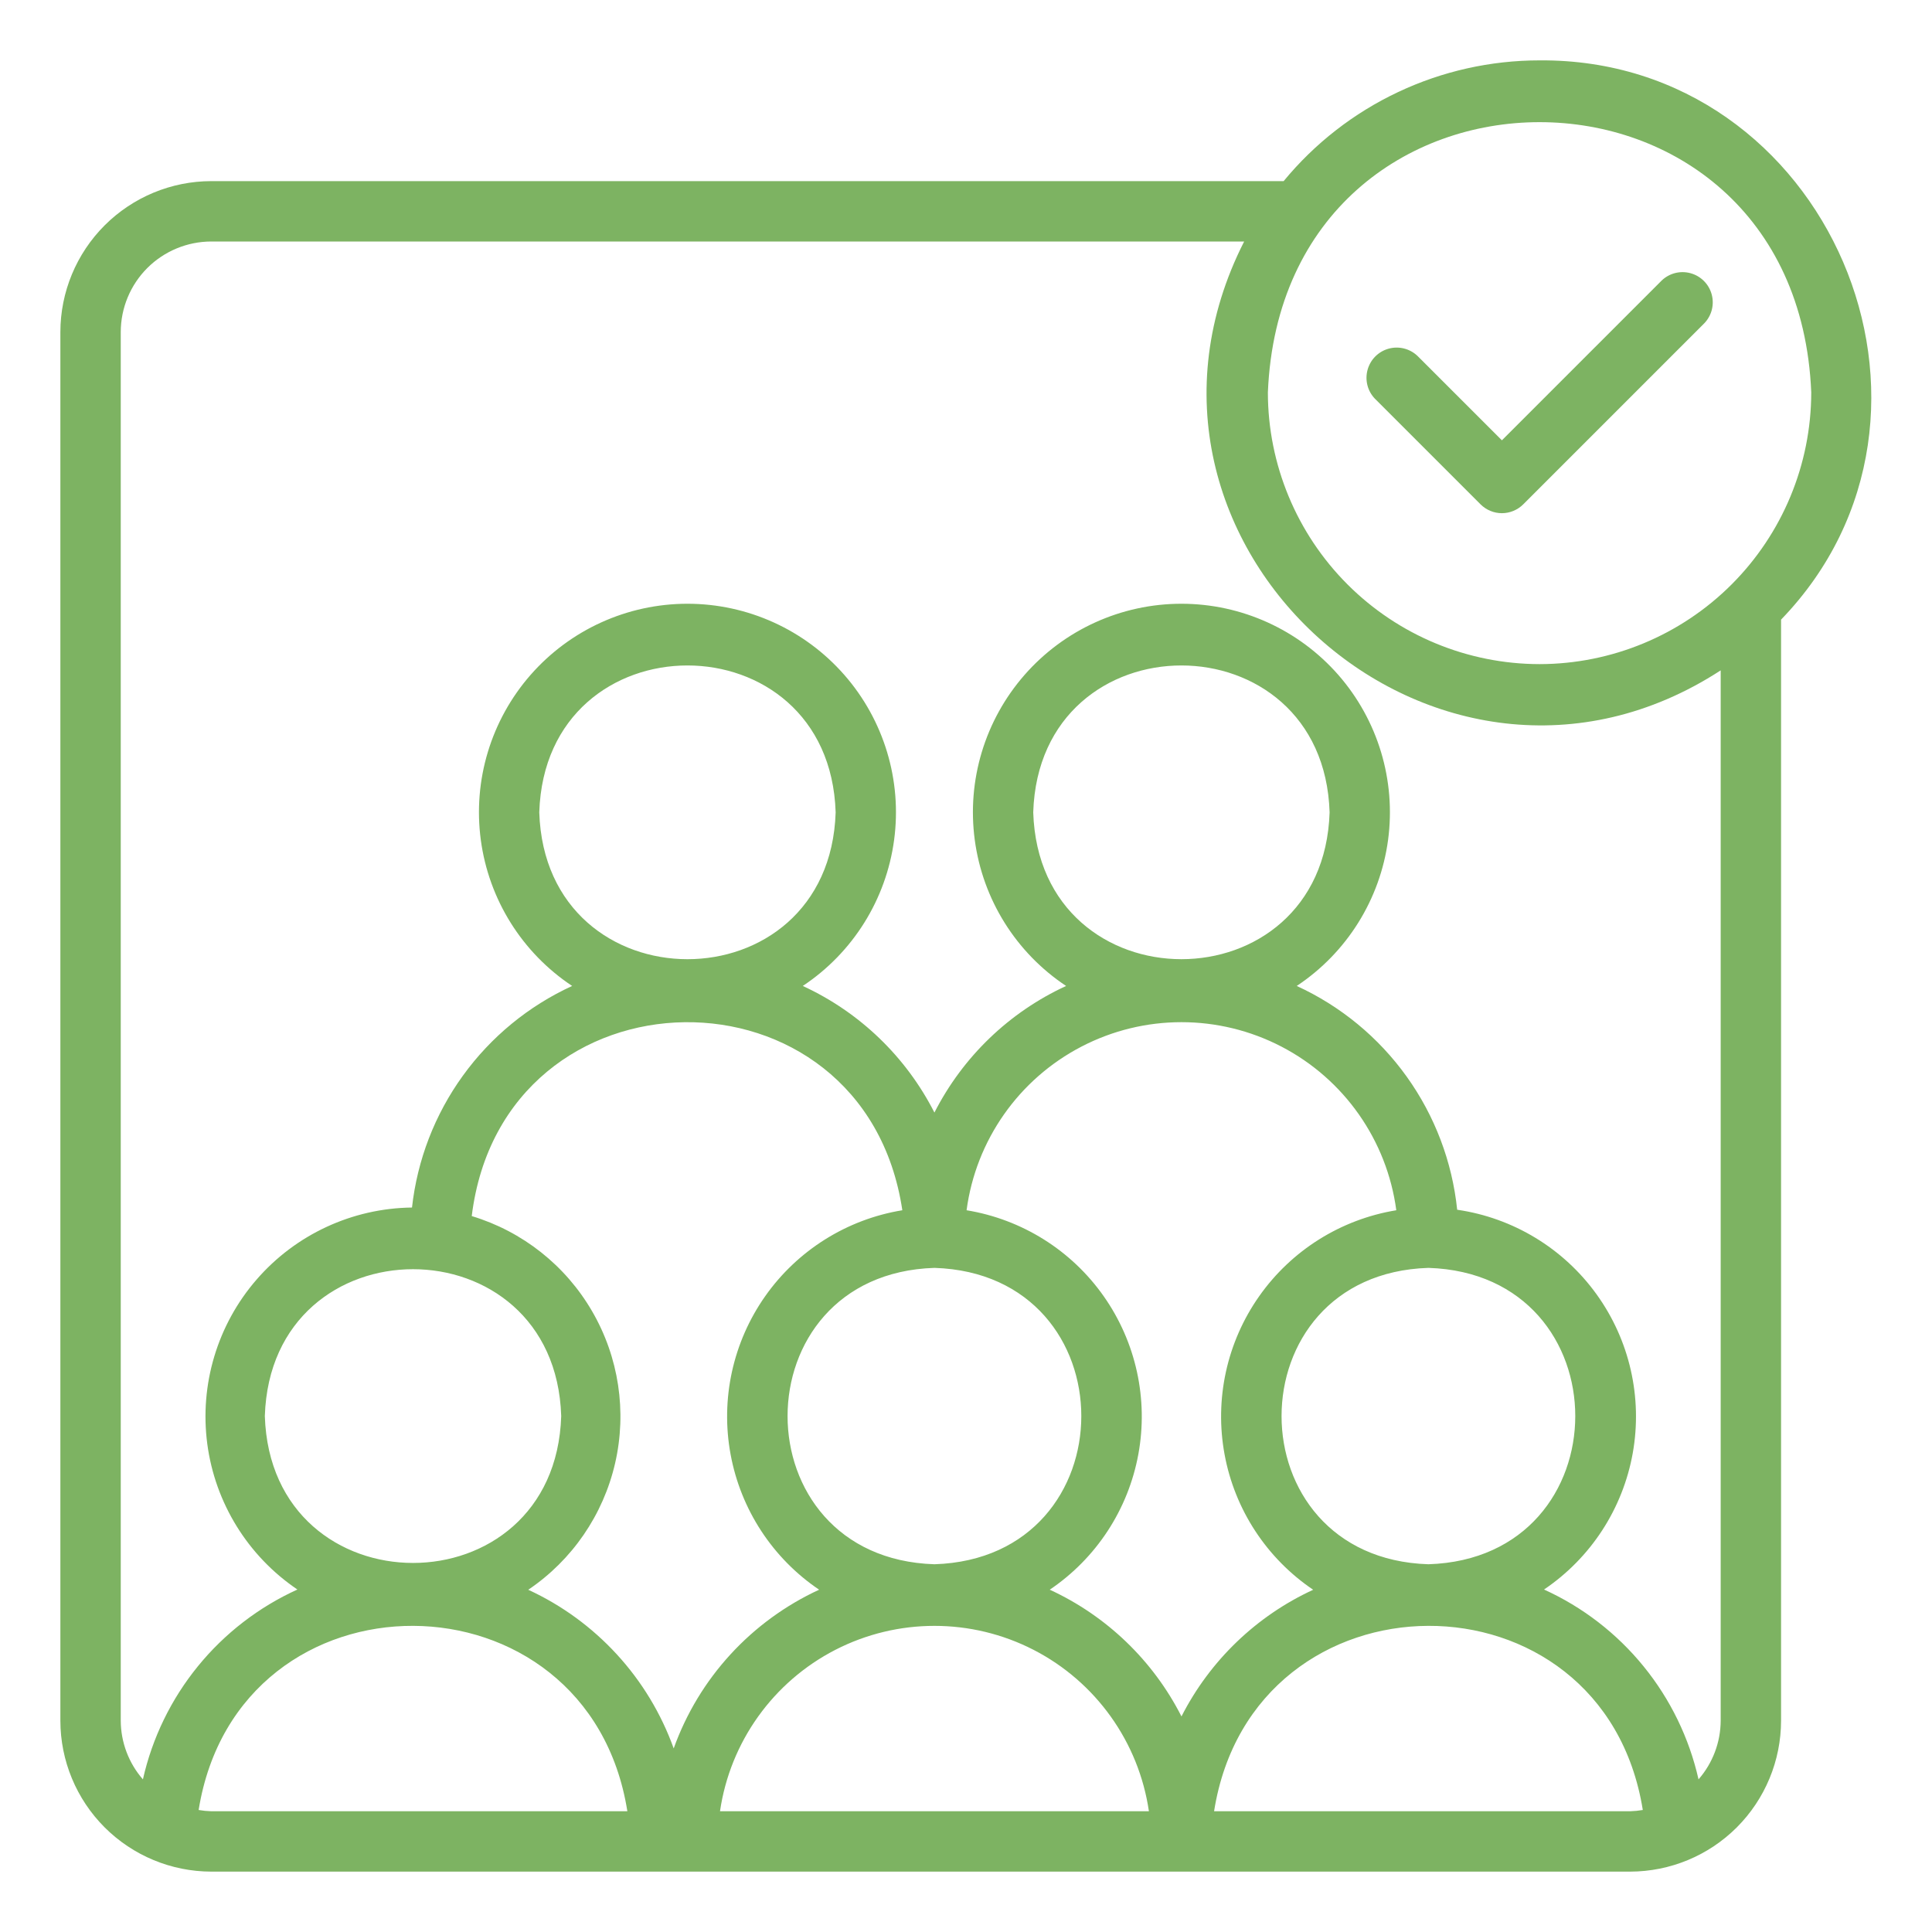 <?xml version="1.0" encoding="UTF-8"?> <svg xmlns="http://www.w3.org/2000/svg" width="64" height="64" viewBox="0 0 64 64" fill="none"><g id="noun-club-4563558 1"><path id="Vector" d="M51 2C49.379 2 47.779 2.358 46.313 3.05C44.847 3.741 43.552 4.749 42.522 6H7C5.674 6.001 4.404 6.529 3.466 7.466C2.529 8.403 2.001 9.674 2 11V57C2.001 58.326 2.529 59.596 3.466 60.534C4.404 61.471 5.674 61.998 7 62H54C55.326 61.998 56.596 61.471 57.534 60.534C58.471 59.596 58.999 58.326 59 57V20.526C65.585 13.711 60.566 1.927 51 2H51ZM7 60C6.859 59.996 6.719 59.982 6.58 59.958C7.896 51.786 19.491 51.851 20.782 60H7ZM8.773 46.909C8.979 40.421 18.386 40.423 18.591 46.91C18.385 53.397 8.979 53.396 8.773 46.909ZM17.499 52.663C18.955 51.68 19.983 50.181 20.377 48.469C20.77 46.757 20.498 44.959 19.616 43.44C18.735 41.92 17.309 40.792 15.627 40.284C16.668 31.829 28.63 31.678 29.891 40.091V40.091C28.056 40.391 26.419 41.417 25.348 42.938C24.278 44.459 23.864 46.346 24.201 48.175C24.537 50.004 25.594 51.621 27.135 52.661C26.023 53.174 25.024 53.903 24.197 54.805C23.369 55.708 22.73 56.766 22.317 57.919C21.903 56.766 21.264 55.708 20.436 54.806C19.609 53.904 18.611 53.175 17.499 52.663L17.499 52.663ZM17.864 26.909C18.07 20.422 27.477 20.423 27.682 26.91C27.476 33.398 18.069 33.395 17.864 26.909ZM30.955 42C37.442 42.206 37.441 51.613 30.954 51.818C24.467 51.612 24.468 42.205 30.955 42ZM23.851 60C24.186 57.706 25.609 55.715 27.67 54.654C29.731 53.594 32.178 53.594 34.24 54.654C36.301 55.715 37.723 57.706 38.059 60H23.851ZM34.774 52.661C36.315 51.621 37.373 50.004 37.709 48.175C38.045 46.346 37.631 44.459 36.561 42.938C35.491 41.417 33.854 40.392 32.019 40.091C32.328 37.772 33.748 35.749 35.825 34.67C37.901 33.591 40.372 33.591 42.449 34.67C44.525 35.749 45.945 37.772 46.254 40.091C44.419 40.392 42.782 41.418 41.712 42.939C40.641 44.46 40.228 46.348 40.565 48.177C40.901 50.006 41.96 51.623 43.501 52.663C41.617 53.531 40.08 55.01 39.138 56.859C38.197 55.009 36.66 53.53 34.775 52.661L34.774 52.661ZM34.227 26.909C34.433 20.422 43.84 20.423 44.045 26.91C43.839 33.397 34.432 33.395 34.227 26.909ZM47.318 42C53.805 42.206 53.804 51.613 47.318 51.818C40.831 51.612 40.832 42.205 47.318 42ZM54 60H40.218C41.512 51.846 53.108 51.791 54.42 59.958C54.281 59.982 54.141 59.996 54 60H54ZM57 57C56.997 57.715 56.736 58.405 56.266 58.944C55.956 57.572 55.333 56.29 54.445 55.199C53.557 54.107 52.429 53.237 51.148 52.655C52.7 51.607 53.76 49.974 54.088 48.131C54.415 46.287 53.981 44.389 52.885 42.871C51.789 41.352 50.124 40.343 48.271 40.074C48.106 38.483 47.529 36.962 46.597 35.662C45.665 34.362 44.41 33.328 42.956 32.661C44.615 31.56 45.718 29.796 45.982 27.822C46.246 25.848 45.645 23.857 44.334 22.358C43.022 20.86 41.127 20 39.136 20C37.145 20 35.25 20.86 33.939 22.358C32.627 23.857 32.026 25.848 32.29 27.822C32.554 29.796 33.657 31.56 35.316 32.661C33.432 33.529 31.896 35.006 30.954 36.855C30.013 35.006 28.477 33.529 26.593 32.661C28.252 31.56 29.355 29.796 29.619 27.822C29.883 25.848 29.282 23.857 27.97 22.358C26.659 20.86 24.764 20 22.773 20C20.781 20 18.887 20.86 17.575 22.358C16.264 23.857 15.663 25.848 15.927 27.822C16.191 29.796 17.294 31.56 18.953 32.661C17.51 33.323 16.264 34.346 15.334 35.633C14.404 36.919 13.823 38.424 13.648 40.001C11.668 40.024 9.794 40.894 8.498 42.389C7.201 43.885 6.608 45.864 6.866 47.827C7.125 49.789 8.212 51.546 9.852 52.655C8.571 53.237 7.442 54.107 6.554 55.199C5.666 56.289 5.043 57.572 4.734 58.944C4.263 58.405 4.003 57.715 4 57V11C4.001 10.204 4.317 9.442 4.879 8.879C5.442 8.317 6.204 8.001 7 8H41.214C36.135 17.994 47.622 28.298 57 22.207L57 57ZM51 22C48.614 21.997 46.326 21.048 44.639 19.361C42.952 17.674 42.002 15.386 42 13C42.494 1.06 59.508 1.064 60 13C59.997 15.386 59.048 17.674 57.361 19.361C55.674 21.048 53.386 21.997 51 22Z" fill="#7DB362"></path><path id="Vector_2" d="M55.045 9.293L49.752 14.586L46.959 11.793C46.705 11.549 46.341 11.457 46.001 11.55C45.661 11.644 45.396 11.909 45.303 12.249C45.209 12.589 45.301 12.953 45.545 13.207L49.045 16.707C49.233 16.894 49.487 17 49.752 17C50.017 17 50.272 16.894 50.459 16.707L56.459 10.707C56.703 10.453 56.795 10.089 56.701 9.749C56.608 9.41 56.342 9.144 56.003 9.051C55.663 8.957 55.299 9.049 55.045 9.293Z" fill="#7DB362"></path></g></svg> 